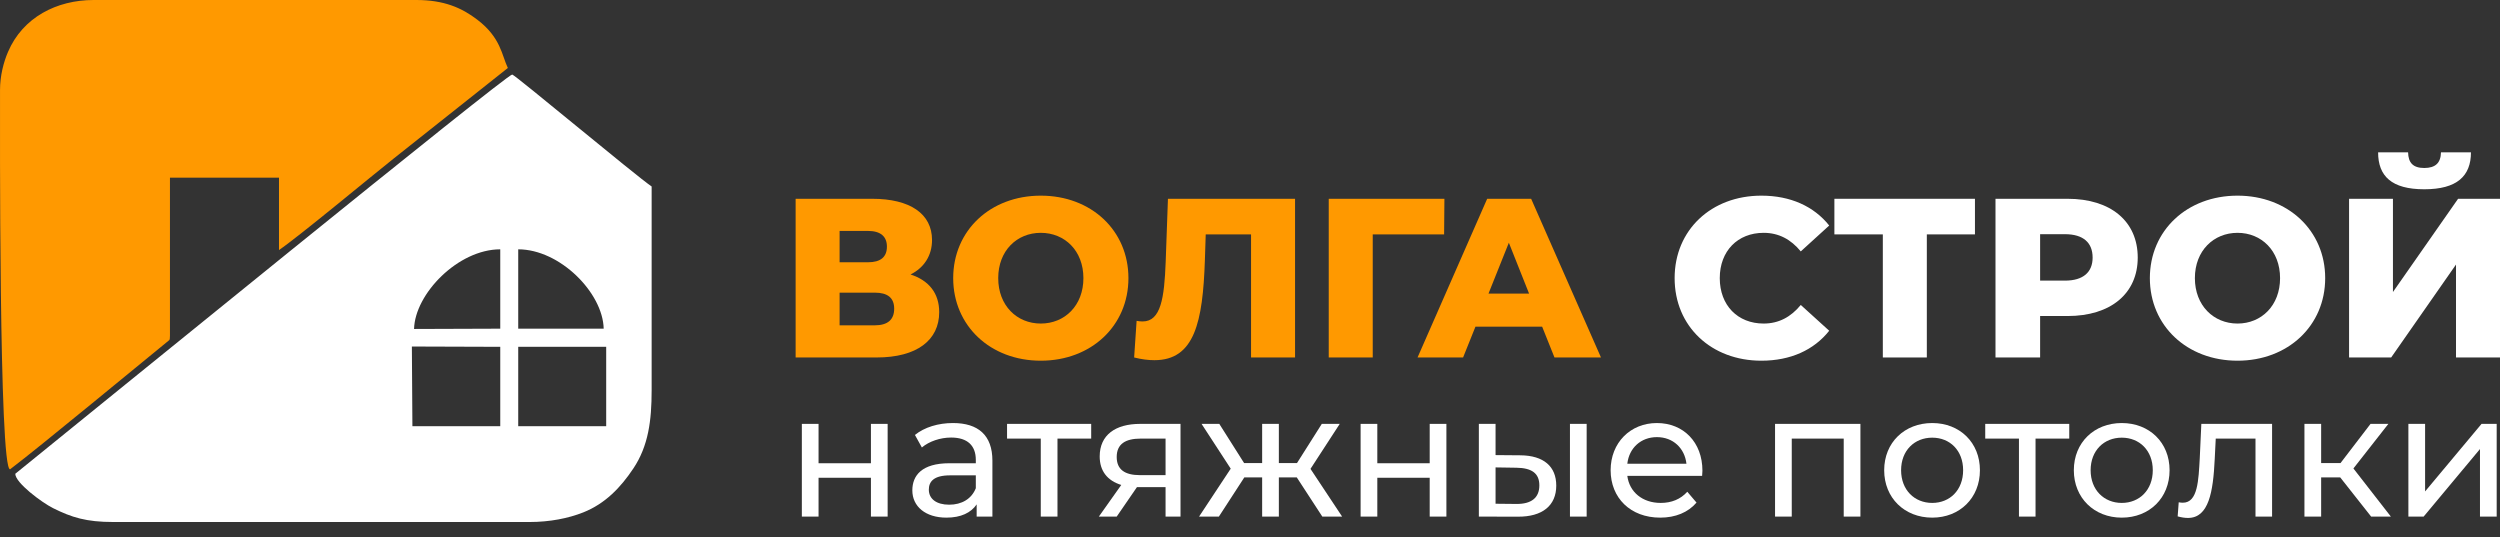 <?xml version="1.0" encoding="UTF-8"?> <svg xmlns="http://www.w3.org/2000/svg" width="107" height="23" viewBox="0 0 107 23" fill="none"><rect x="0" y="0" width="107" height="23" fill="#333333" stroke="none"/> <path d="M38.972 11.748C39.549 11.457 39.891 10.943 39.891 10.273C39.891 9.147 38.946 8.508 37.334 8.508H34.053V15.3H37.516C39.252 15.3 40.198 14.554 40.198 13.361C40.198 12.547 39.754 12.002 38.972 11.748V11.748ZM35.935 9.884H37.152C37.689 9.884 37.96 10.121 37.96 10.555C37.96 11.001 37.689 11.225 37.152 11.225H35.935V9.884ZM37.44 13.924H35.935V12.525H37.44C37.991 12.525 38.271 12.748 38.271 13.213C38.271 13.682 37.991 13.924 37.44 13.924Z" fill="#FF9900"></path> <path d="M44.545 15.438C46.707 15.438 48.297 13.942 48.297 11.904C48.297 9.866 46.707 8.374 44.545 8.374C42.387 8.374 40.797 9.866 40.797 11.904C40.797 13.942 42.387 15.438 44.545 15.438ZM44.545 13.848C43.523 13.848 42.724 13.079 42.724 11.904C42.724 10.729 43.523 9.965 44.545 9.965C45.57 9.965 46.37 10.729 46.37 11.904C46.37 13.079 45.57 13.848 44.545 13.848V13.848Z" fill="#FF9900"></path> <path d="M49.988 8.508L49.891 11.216C49.833 12.748 49.686 13.758 48.905 13.758C48.821 13.758 48.732 13.749 48.647 13.732L48.541 15.3C48.856 15.38 49.149 15.416 49.407 15.416C51.125 15.416 51.48 13.79 51.569 11.14L51.605 10.032H53.545V15.3H55.428V8.508H49.988V8.508Z" fill="#FF9900"></path> <path d="M61.821 8.508H56.87V15.3H58.753V10.032H61.808L61.821 8.508Z" fill="#FF9900"></path> <path d="M66.532 15.3H68.522L65.533 8.508H63.651L60.671 15.3H62.62L63.149 13.982H66.004L66.532 15.3V15.3ZM63.708 12.565L64.579 10.389L65.444 12.565H63.708Z" fill="#FF9900"></path> <path d="M75.386 15.438C76.634 15.438 77.633 14.983 78.29 14.156L77.073 13.052C76.651 13.566 76.132 13.848 75.484 13.848C74.374 13.848 73.606 13.07 73.606 11.904C73.606 10.742 74.374 9.965 75.484 9.965C76.132 9.965 76.651 10.246 77.073 10.76L78.29 9.652C77.633 8.83 76.634 8.374 75.386 8.374C73.246 8.374 71.674 9.84 71.674 11.904C71.674 13.973 73.246 15.438 75.386 15.438Z" fill="white"></path> <path d="M84.528 8.508H78.512V10.032H80.585V15.3H82.468V10.032H84.528V8.508Z" fill="white"></path> <path d="M88.493 8.508H85.407V15.3H87.317V13.526H88.493C90.336 13.526 91.495 12.565 91.495 11.024C91.495 9.469 90.336 8.508 88.493 8.508V8.508ZM88.378 12.011H87.317V10.023H88.378C89.168 10.023 89.564 10.389 89.564 11.024C89.564 11.645 89.168 12.011 88.378 12.011V12.011Z" fill="white"></path> <path d="M95.766 15.438C97.924 15.438 99.518 13.942 99.518 11.904C99.518 9.866 97.924 8.374 95.766 8.374C93.604 8.374 92.014 9.866 92.014 11.904C92.014 13.942 93.604 15.438 95.766 15.438ZM95.766 13.848C94.745 13.848 93.941 13.079 93.941 11.904C93.941 10.729 94.745 9.965 95.766 9.965C96.788 9.965 97.587 10.729 97.587 11.904C97.587 13.079 96.788 13.848 95.766 13.848V13.848Z" fill="white"></path> <path d="M103.759 8.101C105.157 8.101 105.757 7.538 105.757 6.52H104.474C104.465 6.966 104.243 7.19 103.759 7.19C103.279 7.19 103.075 6.966 103.066 6.52H101.783C101.783 7.538 102.36 8.101 103.759 8.101ZM100.54 15.3H102.342L105.117 11.323V15.3H107V8.508H105.206L102.418 12.498V8.508H100.54V15.3V15.3Z" fill="white"></path> <path d="M34.319 22.11H35.034V20.448H37.276V22.11H37.991V18.142H37.276V19.827H35.034V18.142H34.319V22.11Z" fill="white"></path> <path d="M40.788 18.106C40.158 18.106 39.567 18.285 39.159 18.616L39.456 19.152C39.763 18.893 40.238 18.727 40.708 18.727C41.414 18.727 41.765 19.076 41.765 19.684V19.827H40.633C39.456 19.827 39.048 20.349 39.048 20.988C39.048 21.677 39.612 22.155 40.508 22.155C41.126 22.155 41.561 21.945 41.801 21.587V22.11H42.475V19.715C42.475 18.629 41.867 18.106 40.788 18.106ZM40.624 21.601C40.082 21.601 39.754 21.355 39.754 20.957C39.754 20.617 39.958 20.345 40.664 20.345H41.765V20.895C41.583 21.355 41.161 21.601 40.624 21.601V21.601Z" fill="white"></path> <path d="M46.703 18.142H43.102V18.772H44.545V22.11H45.26V18.772H46.703V18.142Z" fill="white"></path> <path d="M48.798 18.142C47.742 18.142 47.067 18.616 47.067 19.536C47.067 20.162 47.4 20.573 47.99 20.756L47.031 22.11H47.795L48.661 20.85H48.741H49.886V22.11H50.526V18.142H48.798V18.142ZM47.795 19.558C47.795 19.004 48.168 18.772 48.821 18.772H49.886V20.336H48.794C48.132 20.336 47.795 20.09 47.795 19.558V19.558Z" fill="white"></path> <path d="M56.595 22.11H57.443L56.089 20.068L57.341 18.142H56.573L55.512 19.818H54.735V18.142H54.02V19.818H53.247L52.186 18.142H51.427L52.675 20.059L51.32 22.11H52.168L53.256 20.434H54.02V22.11H54.735V20.434H55.503L56.595 22.11Z" fill="white"></path> <path d="M58.234 22.11H58.949V20.448H61.191V22.11H61.906V18.142H61.191V19.827H58.949V18.142H58.234V22.11Z" fill="white"></path> <path d="M65.076 19.487L64.01 19.478V18.142H63.295V22.11L64.956 22.114C66.013 22.123 66.608 21.641 66.608 20.783C66.608 19.965 66.07 19.496 65.076 19.487ZM67.194 22.11H67.909V18.142H67.194V22.11ZM64.903 21.569L64.01 21.56V20.005L64.903 20.019C65.551 20.028 65.884 20.251 65.884 20.774C65.884 21.306 65.542 21.574 64.903 21.569Z" fill="white"></path> <path d="M72.864 20.148C72.864 18.928 72.052 18.106 70.915 18.106C69.778 18.106 68.935 18.951 68.935 20.126C68.935 21.31 69.783 22.155 71.057 22.155C71.71 22.155 72.251 21.931 72.611 21.511L72.216 21.047C71.927 21.368 71.541 21.525 71.079 21.525C70.298 21.525 69.738 21.06 69.649 20.367H72.851C72.855 20.296 72.864 20.206 72.864 20.148V20.148ZM70.915 18.709C71.608 18.709 72.105 19.183 72.18 19.849H69.649C69.725 19.174 70.231 18.709 70.915 18.709Z" fill="white"></path> <path d="M75.972 18.142V22.11H76.687V18.772H78.911V22.11H79.626V18.142H75.972Z" fill="white"></path> <path d="M82.699 22.155C83.88 22.155 84.741 21.31 84.741 20.126C84.741 18.942 83.88 18.106 82.699 18.106C81.513 18.106 80.643 18.942 80.643 20.126C80.643 21.31 81.513 22.155 82.699 22.155V22.155ZM82.699 21.525C81.94 21.525 81.367 20.971 81.367 20.126C81.367 19.281 81.94 18.732 82.699 18.732C83.458 18.732 84.022 19.281 84.022 20.126C84.022 20.971 83.458 21.525 82.699 21.525Z" fill="white"></path> <path d="M88.564 18.142H84.968V18.772H86.411V22.11H87.121V18.772H88.564V18.142Z" fill="white"></path> <path d="M90.811 22.155C91.997 22.155 92.858 21.31 92.858 20.126C92.858 18.942 91.997 18.106 90.811 18.106C89.63 18.106 88.76 18.942 88.76 20.126C88.76 21.31 89.63 22.155 90.811 22.155V22.155ZM90.811 21.525C90.052 21.525 89.479 20.971 89.479 20.126C89.479 19.281 90.052 18.732 90.811 18.732C91.57 18.732 92.139 19.281 92.139 20.126C92.139 20.971 91.57 21.525 90.811 21.525Z" fill="white"></path> <path d="M94.217 18.142L94.15 19.608C94.097 20.546 94.07 21.516 93.427 21.516C93.378 21.516 93.316 21.511 93.249 21.498L93.204 22.101C93.369 22.146 93.511 22.168 93.644 22.168C94.537 22.168 94.723 21.055 94.79 19.652L94.834 18.772H96.535V22.11H97.245V18.142H94.217V18.142Z" fill="white"></path> <path d="M101.485 22.11H102.329L100.726 20.05L102.222 18.142H101.459L100.175 19.818H99.345V18.142H98.63V22.11H99.345V20.434H100.162L101.485 22.11Z" fill="white"></path> <path d="M103.079 22.11H103.732L106.143 19.219V22.11H106.858V18.142H106.21L103.794 21.033V18.142H103.079V22.11Z" fill="white"></path> <path fill-rule="evenodd" clip-rule="evenodd" d="M22.18 14.844H25.945V18.24H22.18V14.844ZM17.628 14.831L21.411 14.844V18.24H17.651L17.628 14.831ZM22.18 10.671C23.964 10.671 25.803 12.534 25.838 14.067H22.18V10.671ZM21.411 10.671V14.067L17.722 14.08C17.757 12.579 19.604 10.671 21.411 10.671V10.671ZM0.654 20.278C0.654 20.662 1.781 21.502 2.27 21.748C3.069 22.146 3.691 22.342 4.85 22.342H22.668C23.525 22.342 24.32 22.186 24.963 21.931C25.905 21.556 26.562 20.868 27.108 20.05C27.752 19.085 27.89 17.999 27.89 16.707V7.981C27.215 7.525 22.029 3.19 21.922 3.19C21.669 3.19 3.993 17.579 0.654 20.278V20.278Z" fill="white"></path> <path fill-rule="evenodd" clip-rule="evenodd" d="M0.001 3.847C0.001 5.148 -0.047 20.135 0.432 20.086C1.715 19.116 6.173 15.425 7.248 14.554C7.266 14.527 7.274 14.482 7.274 14.362V7.605H11.941V10.702C12.767 10.143 15.911 7.529 16.83 6.801L21.736 2.909C21.474 2.364 21.439 1.613 20.431 0.845C19.76 0.331 19.001 0 17.815 0H4.011C2.421 0 0.974 0.746 0.343 2.221C0.152 2.663 0.001 3.253 0.001 3.847Z" fill="#FF9900"></path> </svg> 